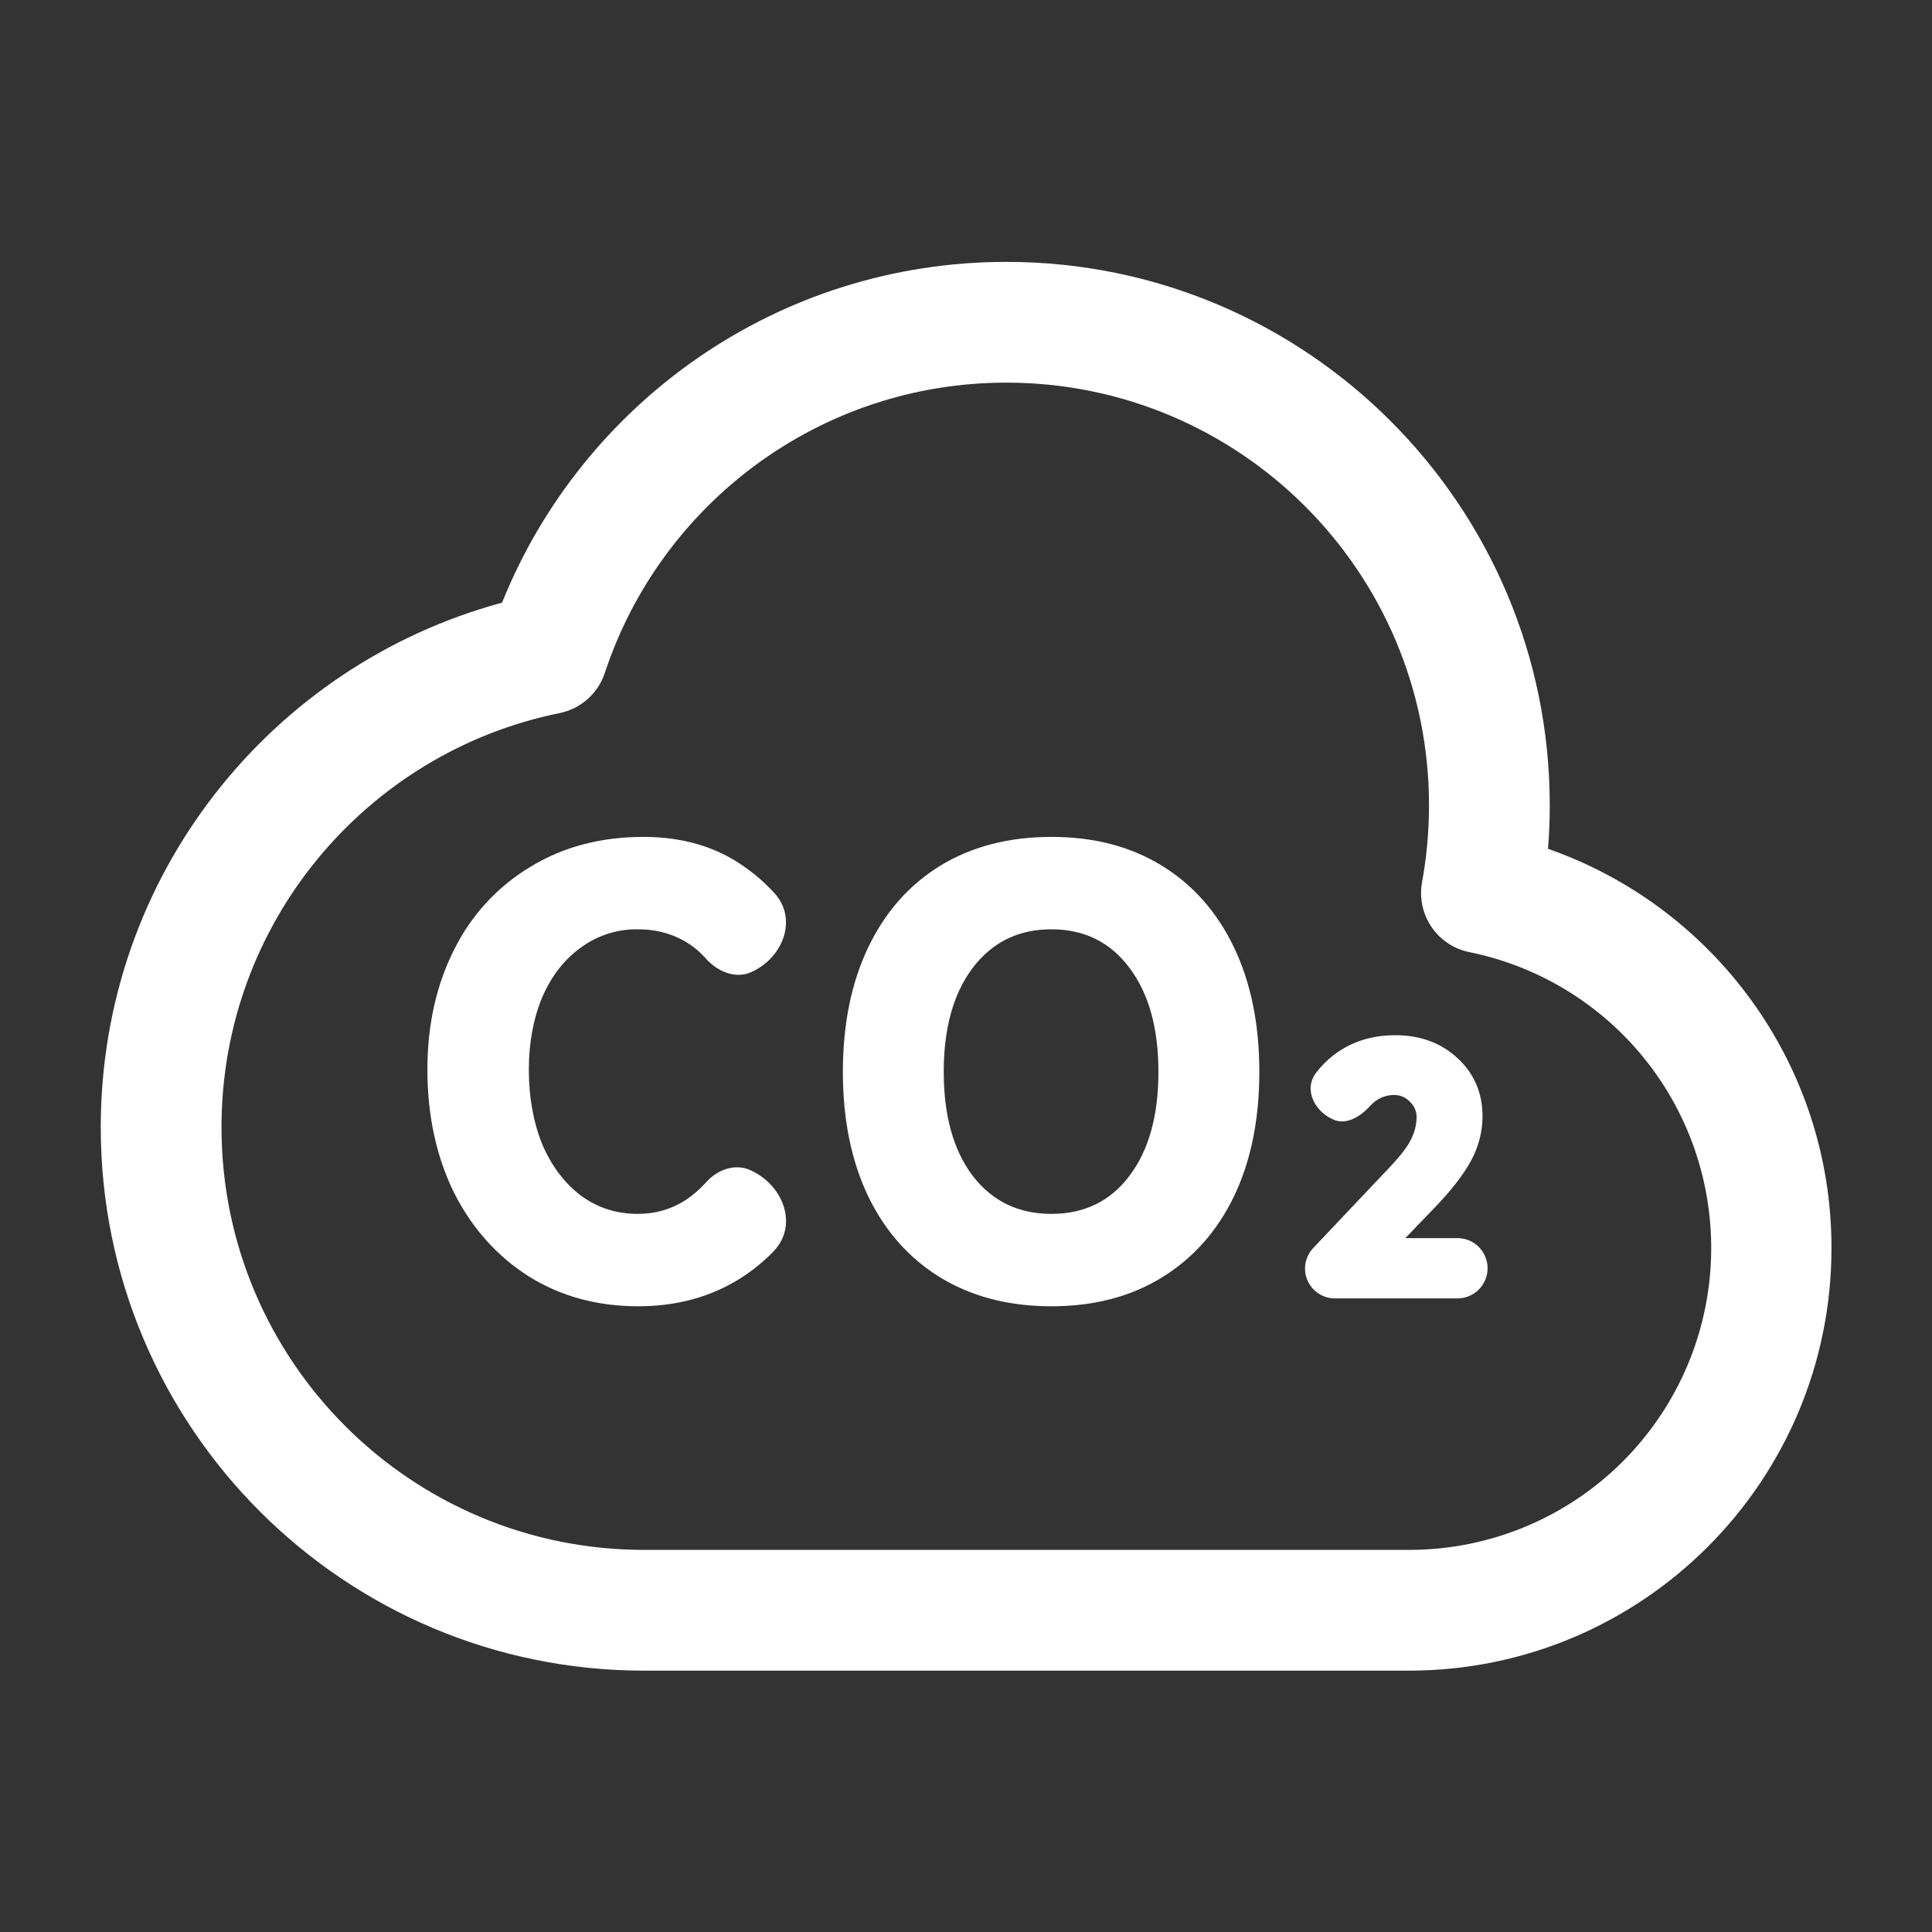 <svg width="40" height="40" viewBox="0 0 40 40" fill="none" xmlns="http://www.w3.org/2000/svg">
<rect x="0" y="0" width="40" height="40" fill="#333333" stroke="none"/>
<path d="M10.394 12.478C12.057 8.343 16.103 5.422 20.836 5.422C27.049 5.422 32.086 10.459 32.086 16.672C32.086 16.975 32.074 17.276 32.05 17.574C35.467 18.766 37.919 22.014 37.919 25.838C37.919 30.671 34.002 34.589 29.169 34.589H13.336C7.123 34.589 2.086 29.552 2.086 23.338C2.086 18.142 5.608 13.771 10.394 12.478ZM20.836 7.922C16.963 7.922 13.675 10.438 12.523 13.93C12.454 14.139 12.331 14.327 12.166 14.473C12.002 14.62 11.801 14.72 11.585 14.764C7.592 15.573 4.586 19.107 4.586 23.338C4.586 28.171 8.503 32.089 13.336 32.089H29.169C30.72 32.091 32.215 31.517 33.366 30.479C34.517 29.44 35.241 28.011 35.397 26.468C35.553 24.926 35.131 23.381 34.212 22.132C33.292 20.884 31.942 20.022 30.423 19.713C30.102 19.648 29.819 19.46 29.636 19.189C29.453 18.918 29.383 18.585 29.442 18.264C29.537 17.748 29.586 17.216 29.586 16.672C29.586 11.839 25.668 7.922 20.836 7.922ZM21.768 27.045C20.889 27.045 20.123 26.847 19.469 26.45C18.824 26.053 18.326 25.494 17.976 24.77C17.626 24.039 17.451 23.179 17.451 22.192C17.451 21.204 17.626 20.345 17.976 19.613C18.326 18.883 18.824 18.319 19.469 17.922C20.123 17.525 20.889 17.327 21.768 17.327C22.647 17.327 23.409 17.525 24.054 17.922C24.7 18.319 25.198 18.883 25.548 19.613C25.898 20.344 26.073 21.204 26.073 22.192C26.073 23.18 25.898 24.039 25.548 24.77C25.198 25.494 24.7 26.053 24.054 26.45C23.409 26.847 22.647 27.045 21.768 27.045ZM21.768 25.132C22.453 25.132 22.993 24.868 23.389 24.338C23.786 23.81 23.984 23.094 23.984 22.192C23.984 21.29 23.786 20.574 23.389 20.045C22.993 19.509 22.453 19.24 21.768 19.24C21.083 19.24 20.539 19.509 20.134 20.045C19.738 20.574 19.539 21.29 19.539 22.192C19.539 23.094 19.738 23.81 20.134 24.338C20.539 24.868 21.083 25.132 21.768 25.132ZM16.014 25.909C16.537 25.369 16.218 24.53 15.531 24.225C15.216 24.084 14.853 24.216 14.623 24.474C14.499 24.613 14.359 24.736 14.204 24.84C13.908 25.034 13.574 25.132 13.201 25.132C12.765 25.132 12.376 25.007 12.034 24.759C11.693 24.502 11.423 24.148 11.229 23.697C11.043 23.238 10.949 22.721 10.949 22.145C10.949 21.585 11.043 21.084 11.229 20.64C11.423 20.197 11.692 19.854 12.034 19.613C12.372 19.366 12.782 19.235 13.201 19.24C13.598 19.24 13.948 19.338 14.251 19.532C14.383 19.617 14.502 19.719 14.608 19.839C14.846 20.11 15.221 20.275 15.55 20.128C16.213 19.834 16.523 19.026 16.033 18.49C15.842 18.281 15.627 18.094 15.394 17.933C14.819 17.529 14.127 17.327 13.318 17.327C12.438 17.327 11.661 17.533 10.984 17.945C10.307 18.35 9.76 18.942 9.409 19.648C9.036 20.379 8.849 21.212 8.849 22.145C8.849 23.094 9.033 23.942 9.398 24.689C9.771 25.428 10.288 26.007 10.949 26.427C11.61 26.839 12.365 27.045 13.213 27.045C14.013 27.045 14.721 26.851 15.336 26.462C15.584 26.303 15.811 26.119 16.014 25.909ZM30.175 25.634H29.096L29.714 24.992C30.057 24.634 30.306 24.311 30.461 24.023C30.617 23.728 30.694 23.424 30.694 23.113C30.694 22.631 30.523 22.23 30.181 21.912C29.839 21.593 29.408 21.433 28.886 21.433C28.396 21.433 27.973 21.569 27.614 21.842C27.476 21.949 27.352 22.074 27.246 22.213C26.982 22.564 27.222 23.026 27.629 23.189C27.883 23.288 28.16 23.118 28.346 22.919L28.384 22.88C28.444 22.815 28.516 22.763 28.596 22.727C28.676 22.691 28.763 22.672 28.851 22.67C28.991 22.67 29.104 22.717 29.189 22.81C29.233 22.85 29.268 22.899 29.292 22.953C29.316 23.007 29.329 23.066 29.329 23.125C29.329 23.288 29.287 23.452 29.201 23.615C29.123 23.771 28.941 23.996 28.653 24.292L27.188 25.84C27.106 25.928 27.05 26.038 27.029 26.157C27.008 26.275 27.022 26.398 27.07 26.509C27.118 26.619 27.197 26.714 27.297 26.78C27.398 26.846 27.516 26.882 27.637 26.882H30.175C30.341 26.882 30.499 26.816 30.616 26.699C30.733 26.582 30.799 26.423 30.799 26.258C30.799 26.092 30.733 25.933 30.616 25.816C30.499 25.699 30.341 25.634 30.175 25.634Z" fill="white" style="fill:white;fill-opacity:1;"/>
</svg>
